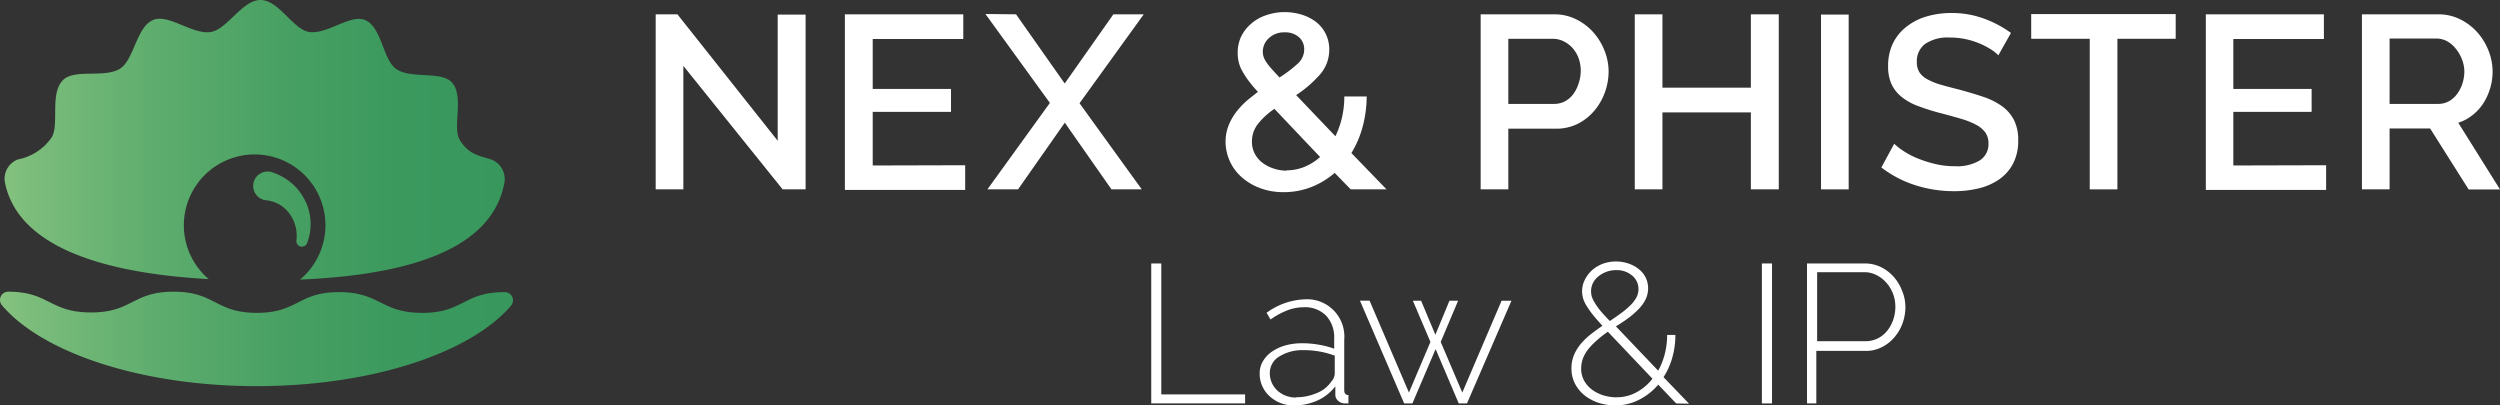 <svg xmlns="http://www.w3.org/2000/svg" xmlns:xlink="http://www.w3.org/1999/xlink" viewBox="0 0 303.65 49.25"><rect x="0" y="0" width="303.65" height="49.25" fill="#333333" stroke="none"/><defs><style>.cls-1{fill:#fff;}.cls-2{fill:url(#linear-gradient);}</style><linearGradient id="linear-gradient" y1="23.45" x2="62.35" y2="23.45" gradientUnits="userSpaceOnUse"><stop offset="0" stop-color="#85c27f"/><stop offset="0.08" stop-color="#79bb7a"/><stop offset="0.32" stop-color="#5cac6d"/><stop offset="0.55" stop-color="#48a063"/><stop offset="0.78" stop-color="#3b995e"/><stop offset="1" stop-color="#37975c"/></linearGradient></defs><g id="Layer_2" data-name="Layer 2"><g id="Logo_-_Farve_m_sort_tekst" data-name="Logo - Farve m  sort tekst"><path class="cls-1" d="M83,8V23H79.64V1.74h2.64L94.46,17.1V1.77h3.39V23H95.06Z"/><path class="cls-1" d="M117.23,20.07v3H102.62V1.74H117v3H106v6.06h9.51v2.79H106v6.51Z"/><path class="cls-1" d="M123.41,1.74l5.91,8.4,5.91-8.4h3.69l-7.8,10.8L138.68,23H135l-5.67-8.1L123.65,23h-3.72l7.59-10.5-7.83-10.8Z"/><path class="cls-1" d="M164.06,23l-1.95-2a9.7,9.7,0,0,1-2.9,1.74,9.12,9.12,0,0,1-3.28.6,8.12,8.12,0,0,1-2.85-.48,7,7,0,0,1-2.22-1.3,5.76,5.76,0,0,1-2-4.34,5.29,5.29,0,0,1,.33-1.89,6.69,6.69,0,0,1,.87-1.6,8.88,8.88,0,0,1,1.24-1.37c.47-.42,1-.82,1.49-1.2a17,17,0,0,1-1.16-1.38,10,10,0,0,1-.76-1.18,4.29,4.29,0,0,1-.42-1.08,4.94,4.94,0,0,1-.12-1.1,4.56,4.56,0,0,1,.43-2A4.88,4.88,0,0,1,152,2.85a5.28,5.28,0,0,1,1.78-1A6.79,6.79,0,0,1,156,1.47a7.1,7.1,0,0,1,2.07.3,5.47,5.47,0,0,1,1.74.87A4.1,4.1,0,0,1,161,4.07,4.19,4.19,0,0,1,161.45,6a4.55,4.55,0,0,1-1.16,3.09,14.32,14.32,0,0,1-2.86,2.46l4.77,5a10.88,10.88,0,0,0,.79-2.25,11.14,11.14,0,0,0,.29-2.58H166a14.76,14.76,0,0,1-.51,3.74,12.09,12.09,0,0,1-1.35,3.13L168.41,23Zm-7.8-2.31a5.7,5.7,0,0,0,2.17-.42,6.53,6.53,0,0,0,1.91-1.2l-5.55-5.85a9,9,0,0,0-2,1.83,3.46,3.46,0,0,0-.73,2.16,3.1,3.1,0,0,0,.33,1.43,3.27,3.27,0,0,0,.9,1.09,4.4,4.4,0,0,0,1.32.71A5,5,0,0,0,156.26,20.73Zm-2.88-14.4a2,2,0,0,0,.09.59,2.6,2.6,0,0,0,.31.63,7.63,7.63,0,0,0,.63.81c.27.31.61.67,1,1.09a15.83,15.83,0,0,0,2.19-1.66,2.33,2.33,0,0,0,.81-1.73,1.94,1.94,0,0,0-.68-1.54A2.53,2.53,0,0,0,156,3.93a2.65,2.65,0,0,0-1.89.71A2.23,2.23,0,0,0,153.38,6.33Z"/><path class="cls-1" d="M179.84,23V1.74h8.94a5.89,5.89,0,0,1,2.65.6,6.83,6.83,0,0,1,2.09,1.58,7.41,7.41,0,0,1,1.36,2.22,6.79,6.79,0,0,1,.5,2.53,7.39,7.39,0,0,1-.47,2.6,7.25,7.25,0,0,1-1.3,2.22,6.37,6.37,0,0,1-2,1.56,5.82,5.82,0,0,1-2.62.58H183.2V23Zm3.36-10.38h5.55a2.8,2.8,0,0,0,1.3-.3,3,3,0,0,0,1-.84,4.19,4.19,0,0,0,.66-1.26A5,5,0,0,0,192,8.67a4.59,4.59,0,0,0-.27-1.62,3.78,3.78,0,0,0-.75-1.24,3.45,3.45,0,0,0-1.1-.81,3,3,0,0,0-1.27-.29H183.2Z"/><path class="cls-1" d="M216.05,1.74V23h-3.39V13.65H201.92V23h-3.36V1.74h3.36v8.91h10.74V1.74Z"/><path class="cls-1" d="M221.18,23V1.77h3.36V23Z"/><path class="cls-1" d="M242.72,6.72a4.61,4.61,0,0,0-.87-.7,8.77,8.77,0,0,0-1.34-.71,9.58,9.58,0,0,0-1.69-.54,9,9,0,0,0-2-.21,4.88,4.88,0,0,0-3,.78,2.6,2.6,0,0,0-1,2.19,2.27,2.27,0,0,0,.33,1.28,2.71,2.71,0,0,0,1,.85,8.22,8.22,0,0,0,1.65.65c.66.19,1.43.39,2.31.61,1,.28,2,.57,2.86.87a8.25,8.25,0,0,1,2.22,1.13,4.75,4.75,0,0,1,1.43,1.66,5.34,5.34,0,0,1,.51,2.46,5.94,5.94,0,0,1-.63,2.85,5.4,5.4,0,0,1-1.7,1.91,7.39,7.39,0,0,1-2.47,1.08,12.59,12.59,0,0,1-3,.34,15.25,15.25,0,0,1-4.71-.73,13.43,13.43,0,0,1-4.11-2.15l1.56-2.88a7.42,7.42,0,0,0,1.11.87,9.85,9.85,0,0,0,1.69.89,14.67,14.67,0,0,0,2.15.69,10.23,10.23,0,0,0,2.43.28,5.36,5.36,0,0,0,3-.7,2.32,2.32,0,0,0,1.07-2.06,2.25,2.25,0,0,0-.39-1.35,3.3,3.3,0,0,0-1.14-.94,9.43,9.43,0,0,0-1.83-.72c-.72-.21-1.54-.44-2.46-.68a25.66,25.66,0,0,1-2.78-.88,6.92,6.92,0,0,1-2-1.13,4.41,4.41,0,0,1-1.19-1.54,5.16,5.16,0,0,1-.4-2.15,6.3,6.3,0,0,1,.58-2.77,5.78,5.78,0,0,1,1.62-2A7.18,7.18,0,0,1,234,2a10.57,10.57,0,0,1,3-.42,11.25,11.25,0,0,1,4,.69A13.32,13.32,0,0,1,244.25,4Z"/><path class="cls-1" d="M264.26,4.71h-7.08V23h-3.36V4.71h-7.11v-3h17.55Z"/><path class="cls-1" d="M282.53,20.07v3H267.92V1.74h14.34v3h-11v6.06h9.51v2.79h-9.51v6.51Z"/><path class="cls-1" d="M286.88,23V1.74h9.27a5.89,5.89,0,0,1,2.65.6,6.83,6.83,0,0,1,2.09,1.58,7.41,7.41,0,0,1,1.36,2.22,6.79,6.79,0,0,1,.5,2.53,7.1,7.1,0,0,1-.3,2.07,7.26,7.26,0,0,1-.84,1.83A5.93,5.93,0,0,1,300.29,14a5.43,5.43,0,0,1-1.71.91l5.07,8.1h-3.81l-4.68-7.41h-4.92V23Zm3.36-10.38h5.88a2.69,2.69,0,0,0,1.3-.31,3.1,3.1,0,0,0,1-.87,4.43,4.43,0,0,0,.66-1.28,4.81,4.81,0,0,0,.24-1.53A4.12,4.12,0,0,0,299,7.14a4.39,4.39,0,0,0-.75-1.26A3.54,3.54,0,0,0,297.21,5a2.75,2.75,0,0,0-1.27-.32h-5.7Z"/><path class="cls-1" d="M139.83,49V32h1.22V47.9h10.18V49Z"/><path class="cls-1" d="M157.15,49.25a4.4,4.4,0,0,1-1.62-.3,4.26,4.26,0,0,1-1.32-.82A3.67,3.67,0,0,1,153,45.38a2.86,2.86,0,0,1,.38-1.48,3.74,3.74,0,0,1,1.08-1.17,5.53,5.53,0,0,1,1.64-.77,7.74,7.74,0,0,1,2.1-.27,11.72,11.72,0,0,1,2,.18,9.74,9.74,0,0,1,1.85.49V41.14a3.84,3.84,0,0,0-1-2.82,3.6,3.6,0,0,0-2.73-1,5.47,5.47,0,0,0-2,.39,9.14,9.14,0,0,0-2,1.1l-.48-.82a8.35,8.35,0,0,1,4.56-1.63,4.53,4.53,0,0,1,4.87,4.92v6.1q0,.6.51.6V49l-.23,0h-.21a1.22,1.22,0,0,1-.79-.3,1,1,0,0,1-.36-.78v-1a5.65,5.65,0,0,1-2.19,1.73A7,7,0,0,1,157.15,49.25Zm.24-1a6.21,6.21,0,0,0,2.57-.52,3.78,3.78,0,0,0,1.75-1.4,1.45,1.45,0,0,0,.41-1V43.2a10.65,10.65,0,0,0-3.74-.67,5.32,5.32,0,0,0-3,.77,2.34,2.34,0,0,0-1.15,2,2.88,2.88,0,0,0,.91,2.13,3.28,3.28,0,0,0,1,.62A3.56,3.56,0,0,0,157.39,48.29Z"/><path class="cls-1" d="M182.38,36.53h1.2L178.18,49h-1l-2.81-6.6L171.55,49h-1l-5.37-12.48h1.17l4.78,11.16,2.61-6.15-2.13-5h1l1.73,4.13,1.71-4.13h1.05l-2.11,5,2.62,6.15Z"/><path class="cls-1" d="M203.59,49l-2.18-2.28a7.47,7.47,0,0,1-2.32,1.83,6.21,6.21,0,0,1-2.91.69,6.8,6.8,0,0,1-2-.31,5.59,5.59,0,0,1-1.71-.9,4.57,4.57,0,0,1-1.17-1.42,4,4,0,0,1-.43-1.88,4.09,4.09,0,0,1,.3-1.59,5.27,5.27,0,0,1,.81-1.34,8.32,8.32,0,0,1,1.2-1.17c.46-.36.94-.71,1.45-1.06-.44-.48-.82-.92-1.14-1.31a11.64,11.64,0,0,1-.76-1.07,4,4,0,0,1-.44-.92,3.41,3.41,0,0,1-.13-.88,3.07,3.07,0,0,1,.33-1.4,3.84,3.84,0,0,1,.88-1.17,4.37,4.37,0,0,1,1.32-.79,4.79,4.79,0,0,1,3.17,0,4.09,4.09,0,0,1,1.23.69,3.08,3.08,0,0,1,.8,1,3,3,0,0,1,.29,1.3,3.11,3.11,0,0,1-.31,1.35,4.61,4.61,0,0,1-.86,1.19,10.33,10.33,0,0,1-1.24,1.08c-.48.35-1,.7-1.5,1l5.13,5.38A8.18,8.18,0,0,0,202.2,43a9.22,9.22,0,0,0,.29-2.32h1a9.85,9.85,0,0,1-.37,2.74,8.63,8.63,0,0,1-1.07,2.39l3.1,3.22Zm-7.29-.75a5,5,0,0,0,2.48-.61A6.19,6.19,0,0,0,200.71,46l-5.42-5.71c-.46.32-.89.64-1.28,1a8.55,8.55,0,0,0-1,1,4.47,4.47,0,0,0-.71,1.15,3.62,3.62,0,0,0-.25,1.33,2.91,2.91,0,0,0,.39,1.52,3.55,3.55,0,0,0,1,1.09,4.63,4.63,0,0,0,1.38.66A5.83,5.83,0,0,0,196.3,48.26Zm-3.05-12.88a2.7,2.7,0,0,0,.08.62,3.06,3.06,0,0,0,.34.73,7.31,7.31,0,0,0,.7,1c.29.35.68.78,1.16,1.27.53-.35,1-.68,1.43-1a9.72,9.72,0,0,0,1.09-.93,4,4,0,0,0,.71-.93,2.19,2.19,0,0,0,.25-1,2.1,2.1,0,0,0-.77-1.66,2.87,2.87,0,0,0-1.94-.66,3.36,3.36,0,0,0-1.2.21,3.47,3.47,0,0,0-1,.58,2.51,2.51,0,0,0-.65.84A2.33,2.33,0,0,0,193.25,35.38Z"/><path class="cls-1" d="M214,49V32h1.23V49Z"/><path class="cls-1" d="M219.48,49V32h7a4.44,4.44,0,0,1,2,.45,5.07,5.07,0,0,1,1.57,1.22,5.57,5.57,0,0,1,1,1.7,5.16,5.16,0,0,1,.38,1.91,5.83,5.83,0,0,1-.35,2,5.4,5.4,0,0,1-1,1.7,4.75,4.75,0,0,1-1.52,1.19,4.18,4.18,0,0,1-2,.45h-5.95V49Zm1.23-7.56h5.87a3.27,3.27,0,0,0,1.52-.35,3.44,3.44,0,0,0,1.14-.94,4.43,4.43,0,0,0,.72-1.34,4.87,4.87,0,0,0,.25-1.57,4.37,4.37,0,0,0-1.12-2.93,3.82,3.82,0,0,0-1.2-.91,3.16,3.16,0,0,0-1.45-.34h-5.73Z"/><path class="cls-2" d="M62.11,37.08c-4.87,5.75-16.89,9.82-30.93,9.82S5.11,42.83.24,37.08A1,1,0,0,1,1,35.43H1c5,0,5,2.52,10.05,2.52s5-2.52,10.05-2.52S26.15,38,31.18,38s5-2.52,10-2.52S46.25,38,51.28,38s5-2.52,10-2.52h0A1,1,0,0,1,62.11,37.08ZM25.35,33.9c-.2-.17-.39-.35-.58-.54a8.6,8.6,0,1,1,12.15.17l-.49.43c14.49-.62,23.37-4.19,24.82-11.69a2.55,2.55,0,0,0-1.67-2.93c-1.19-.39-2.65-.51-3.75-2.37-.92-1.55.59-5.25-.94-6.95-1.28-1.44-5-.38-6.8-1.66-1.58-1.14-1.73-5.08-3.75-5.93-1.78-.75-4.7,1.84-6.86,1.44C35.58,3.52,33.85,0,31.64,0s-4,3.52-6,3.88c-2.19.39-5.13-2.21-7-1.47-2.06.82-2.35,4.78-4,5.89-1.86,1.25-5.59,0-7,1.44-1.64,1.66-.38,5.47-1.4,7a6.5,6.5,0,0,1-4.08,2.63A2.51,2.51,0,0,0,.61,22.23C2.14,29.53,11.38,33.12,25.35,33.9ZM36,29.2a.68.68,0,0,0,.42.71.67.67,0,0,0,.87-.37,6.36,6.36,0,0,0-.12-4.93,6.65,6.65,0,0,0-1.53-2.17A7,7,0,0,0,33.27,21l-.15-.06a1.71,1.71,0,0,0-.46-.1,1.75,1.75,0,1,0-.31,3.49,3.94,3.94,0,0,1,2.72,1.5A4.48,4.48,0,0,1,36,29.18Z"/></g></g></svg>